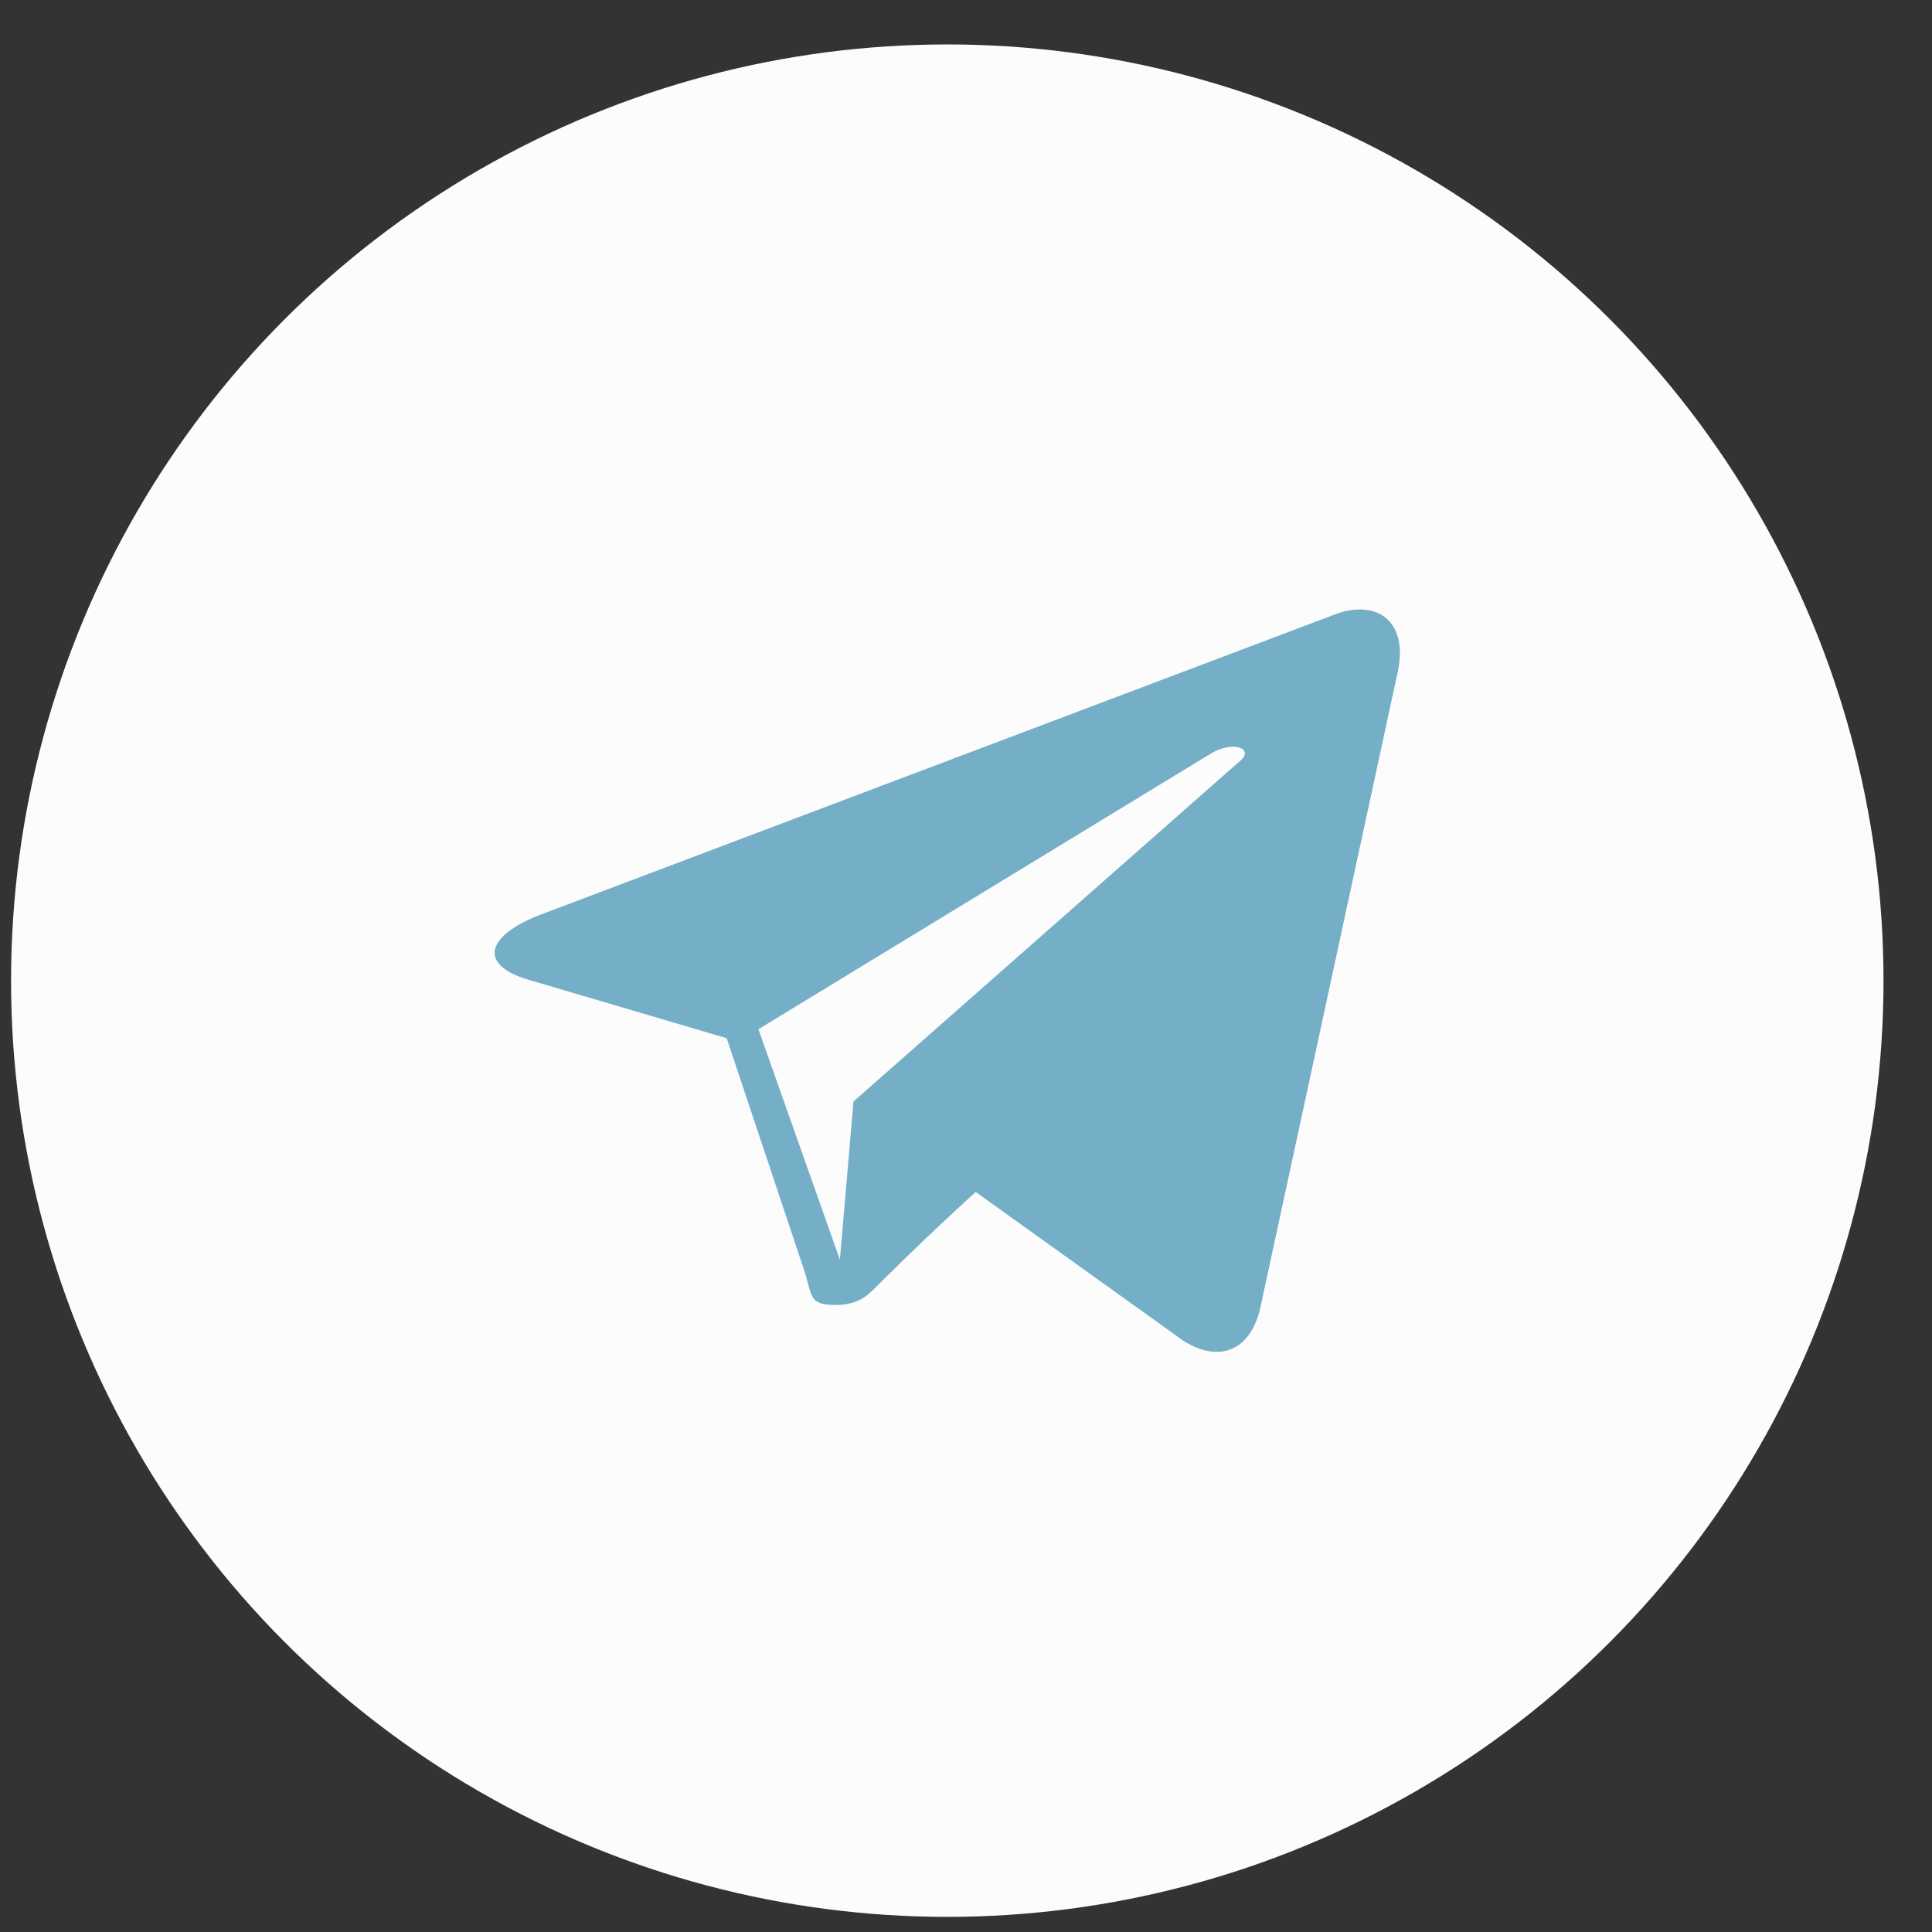 <?xml version="1.0" encoding="UTF-8"?> <svg xmlns="http://www.w3.org/2000/svg" width="29" height="29" viewBox="0 0 29 29" fill="none"><rect x="0" y="0" width="29" height="29" fill="#333333" stroke="none"/><circle cx="14.219" cy="14.72" r="14.053" fill="#FCFCFC"></circle><path d="M20.082 9.206L8.054 13.752C7.239 14.092 7.239 14.499 7.918 14.702L10.908 15.584L12.063 19.045C12.199 19.452 12.131 19.588 12.539 19.588C12.879 19.588 13.015 19.452 13.151 19.317C13.287 19.181 13.898 18.57 14.646 17.892L17.771 20.131C18.315 20.47 18.791 20.267 18.927 19.588L20.965 10.156C21.169 9.342 20.693 9.002 20.082 9.206ZM11.384 15.449L18.179 11.309C18.519 11.106 18.859 11.242 18.587 11.445L12.811 16.534L12.607 18.909L11.384 15.449Z" fill="#74AFC7"></path></svg> 